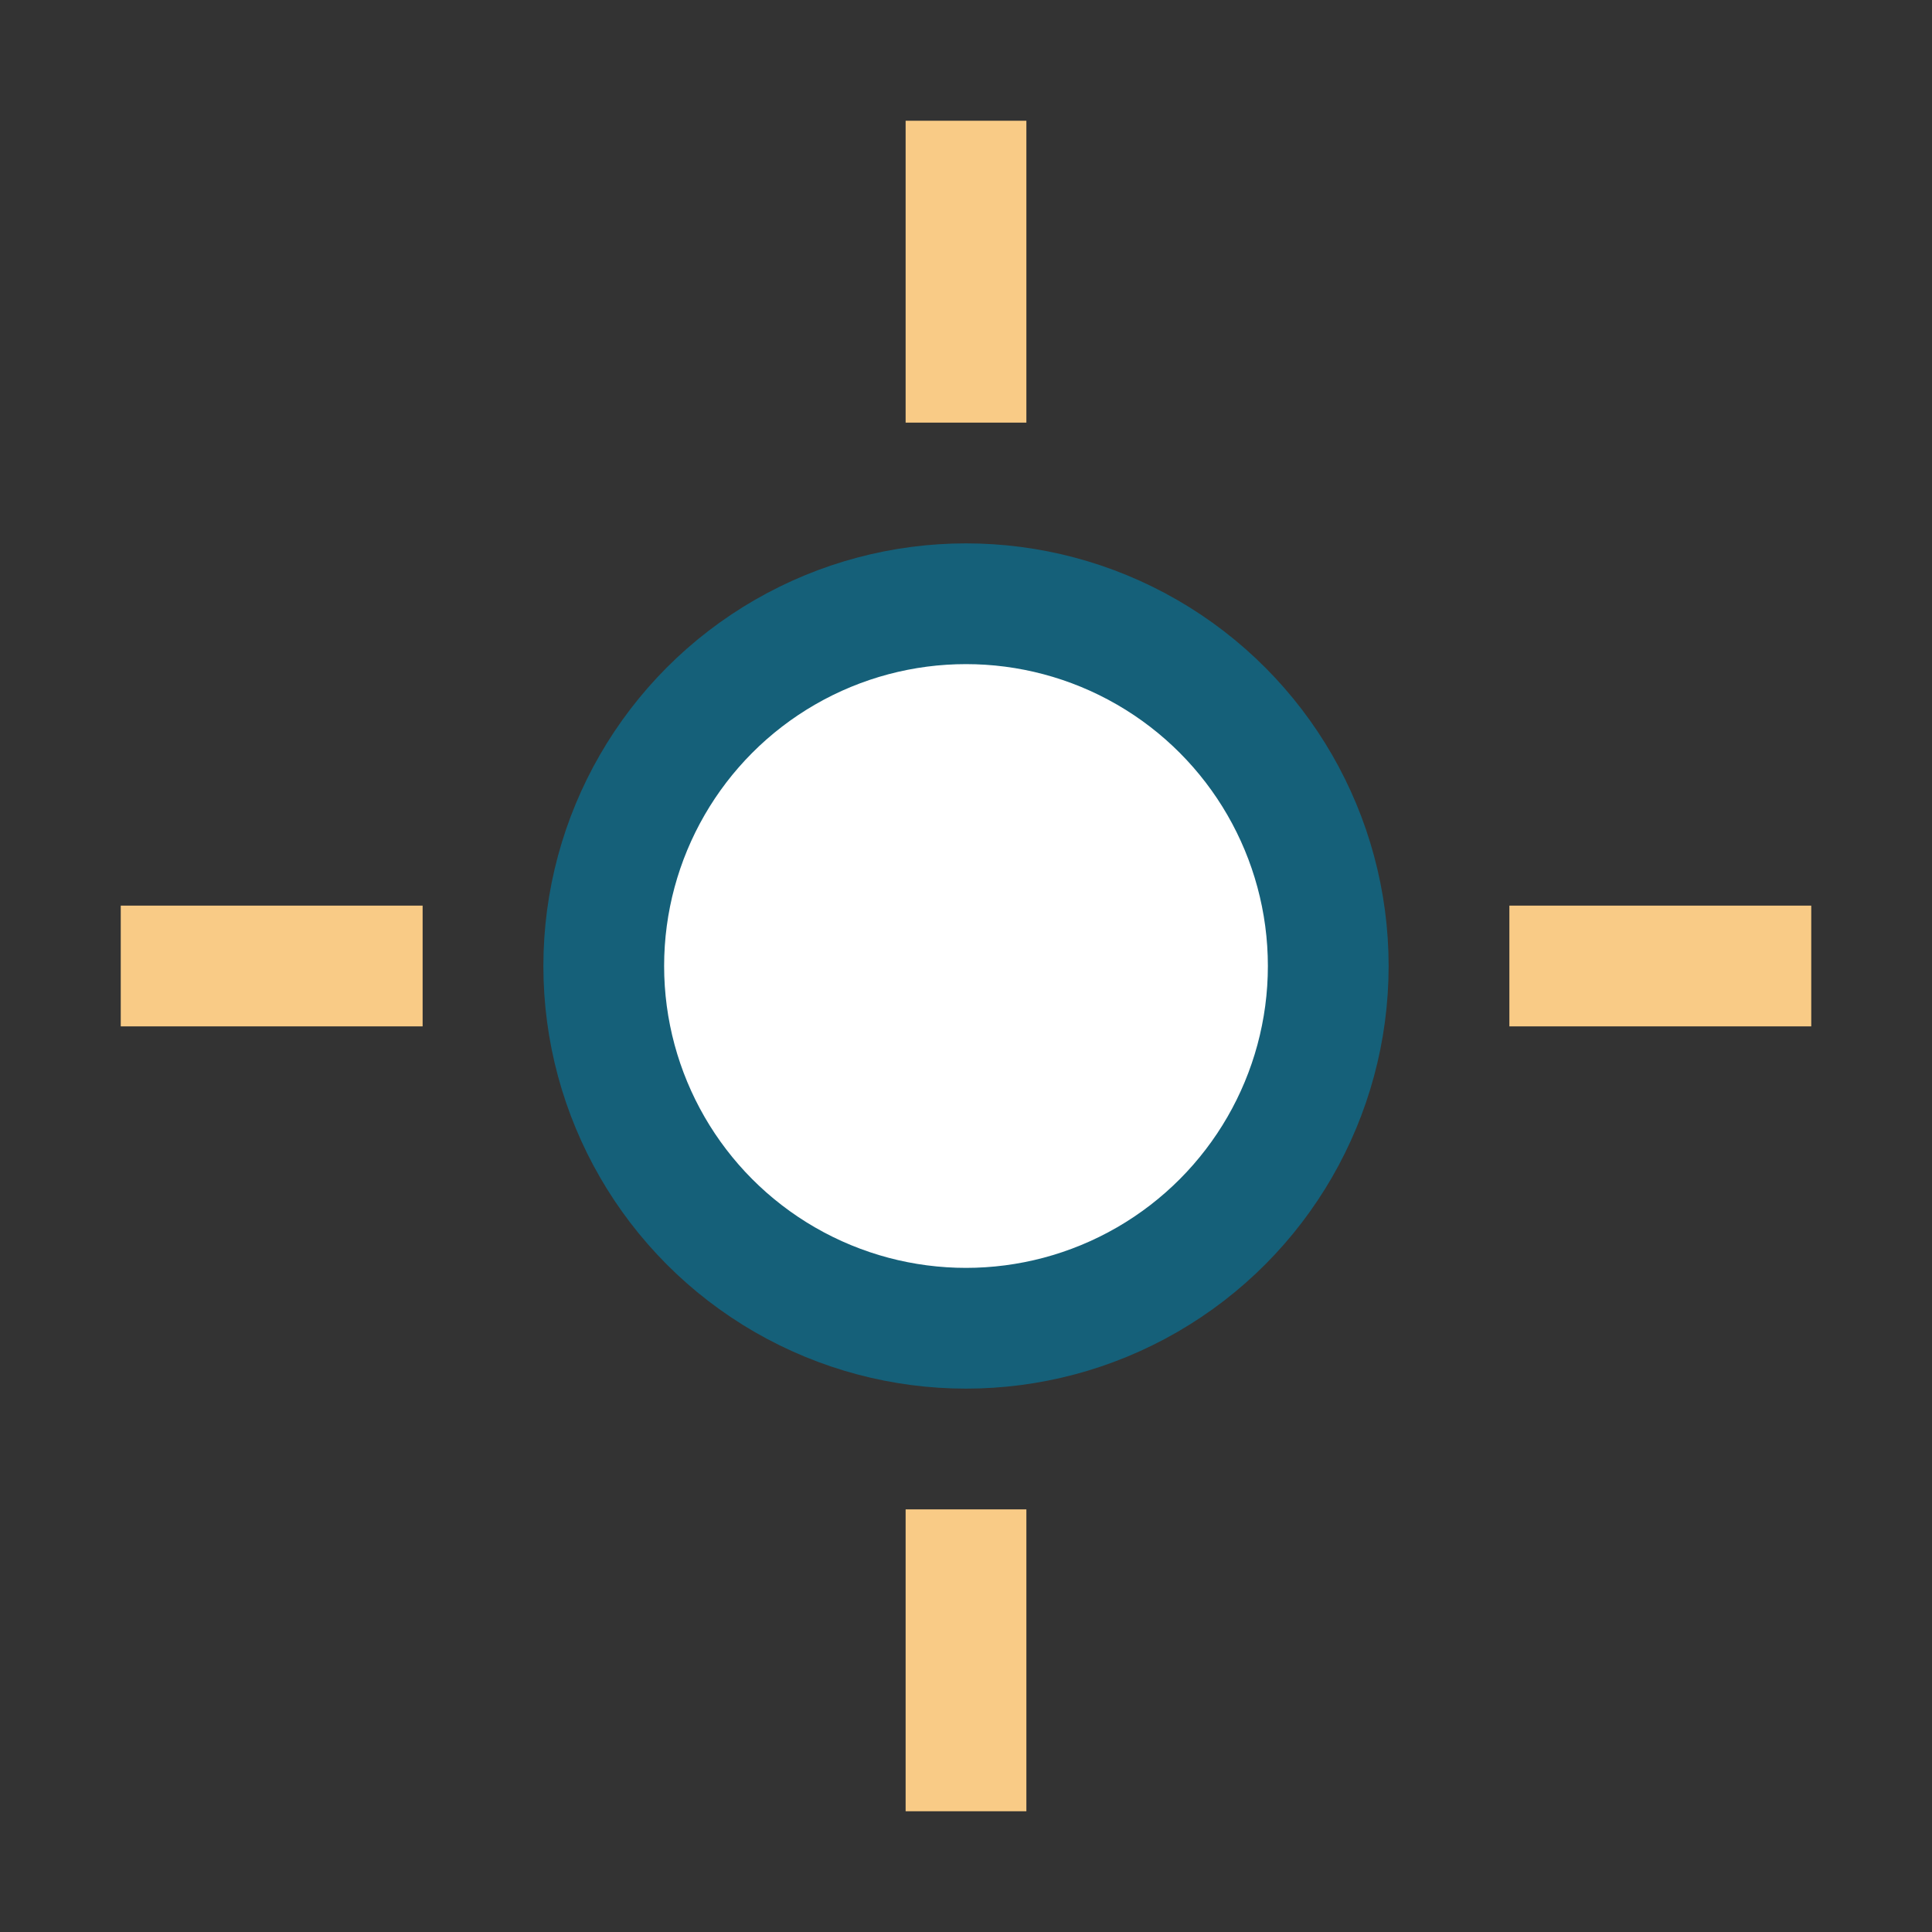 <?xml version="1.0" encoding="UTF-8"?>
<svg xmlns="http://www.w3.org/2000/svg" width="32" height="32" viewBox="0 0 32 32"><rect x="0" y="0" width="32" height="32" fill="#333333" stroke="none"/><circle cx="16" cy="16" r="6" fill="#FFF" stroke="#156079" stroke-width="2"/><g stroke="#F9CB86" stroke-width="2"><line x1="16" y1="2" x2="16" y2="7"/><line x1="16" y1="25" x2="16" y2="30"/><line x1="2" y1="16" x2="7" y2="16"/><line x1="25" y1="16" x2="30" y2="16"/></g></svg>
